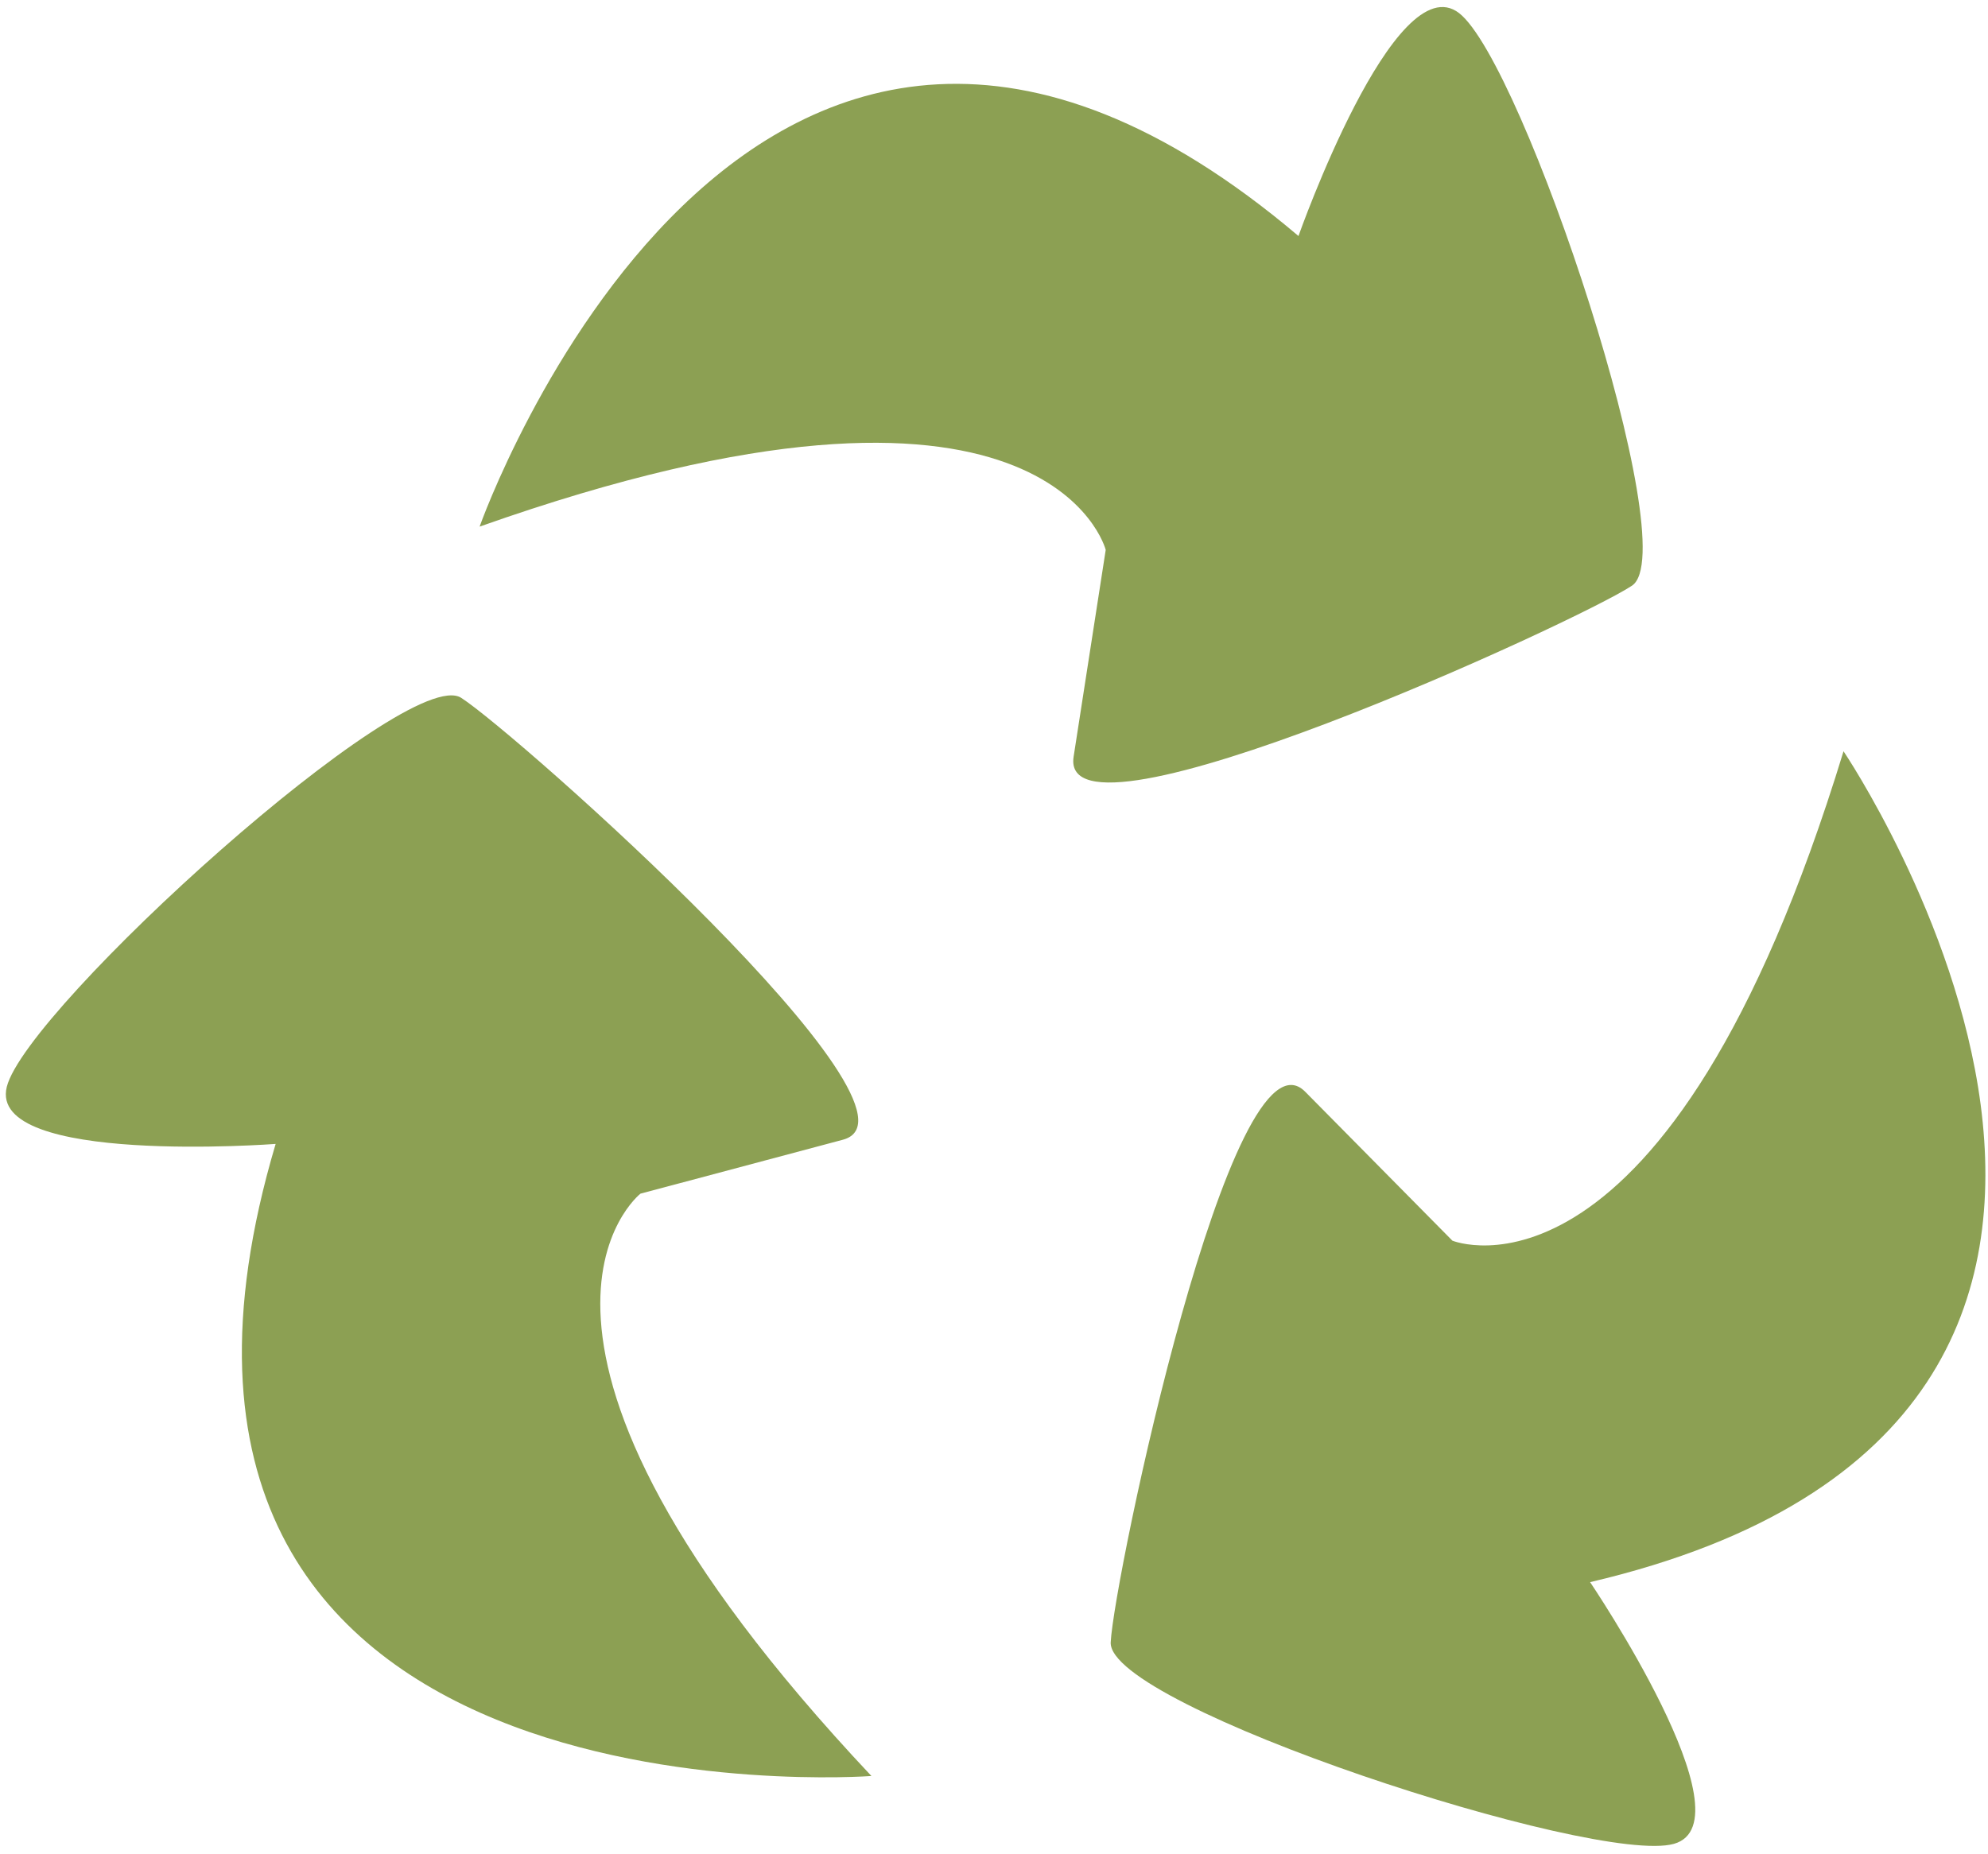 <svg width="164" height="153" viewBox="0 0 164 153" fill="none" xmlns="http://www.w3.org/2000/svg">
<path d="M39.565 43.453C39.565 43.453 61.65 -19.081 107.117 19.474C107.117 19.474 115.062 -3.034 120.371 1.084C125.667 5.201 139.053 45.386 134.631 48.325C130.222 51.264 87.244 70.979 88.568 62.439C89.892 53.899 91.216 45.372 91.216 45.372C91.216 45.372 86.516 26.836 39.565 43.453Z" fill="#8CA053"/>
<path d="M152.082 61.989C152.082 61.989 189.222 116.936 131.176 130.547C131.176 130.547 144.549 150.328 138.087 152.142C131.626 153.956 91.362 140.809 91.627 135.512C91.892 130.216 101.597 83.942 107.675 90.085C113.752 96.228 119.816 102.372 119.816 102.372C119.816 102.372 137.518 109.614 152.082 61.989Z" fill="#8CA053"/>
<path d="M71.9 146.542C71.9 146.542 5.765 151.533 22.739 94.388C22.739 94.388 -1.067 96.189 0.561 89.675C2.203 83.16 33.569 54.72 38.045 57.58C42.52 60.44 77.871 91.82 69.53 94.044C61.189 96.268 52.834 98.493 52.834 98.493C52.834 98.493 37.767 110.277 71.887 146.542H71.9Z" fill="#8CA053"/>
</svg>
